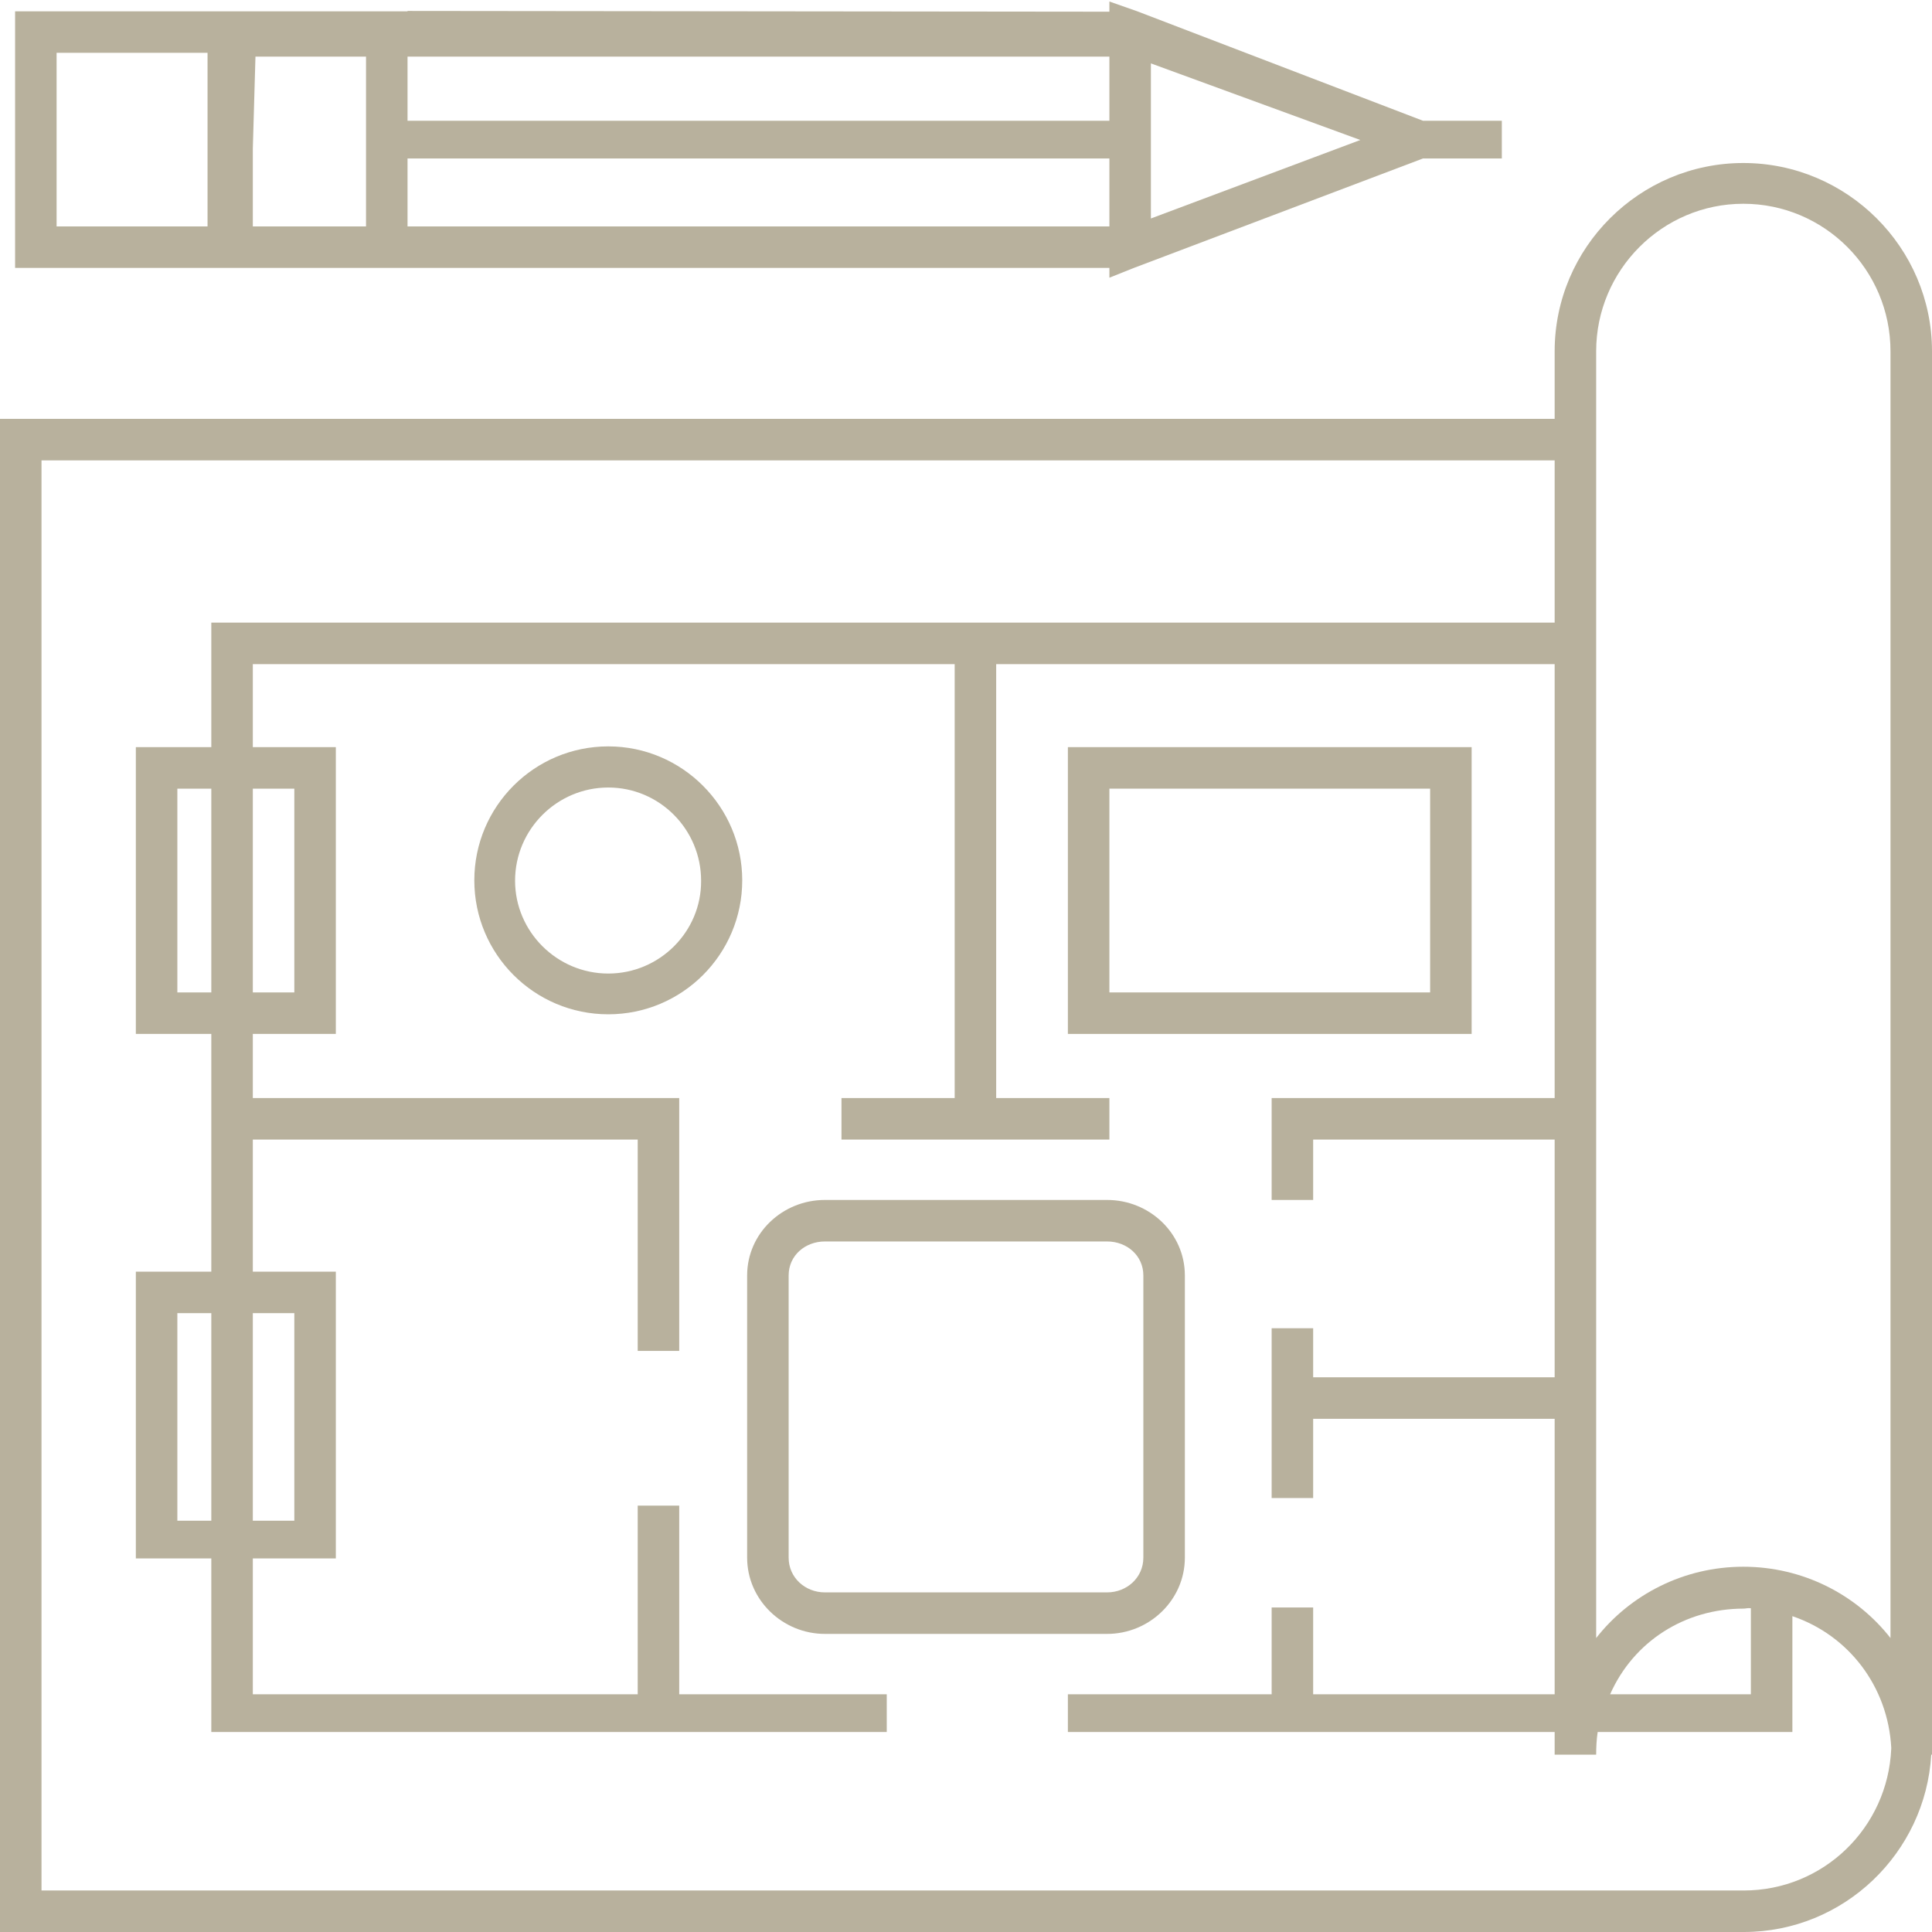 <?xml version="1.0" encoding="utf-8"?>
<!-- Generator: Adobe Illustrator 20.0.0, SVG Export Plug-In . SVG Version: 6.00 Build 0)  -->
<svg version="1.1" id="Ebene_1" xmlns="http://www.w3.org/2000/svg" xmlns:xlink="http://www.w3.org/1999/xlink" x="0px" y="0px"
	 viewBox="0 0 512 512" enable-background="new 0 0 512 512" xml:space="preserve">
<g id="projektentwicklung">
	<path fill="#B8B19D" d="M54.9,71h1h9.8H108h186v2.6l6.5-2.6h0l76.6-29H398V32h-20.9L301.4,3h0L294,0.4v2.7L108,2.9V3H65.7h-9.8H4
		v68h50.6H54.9z M108,15h186v17H108V15z M360.5,37.1L305,57.9V16.8L360.5,37.1z M67,60V39.4L67.7,15H97v45H67z M108,60V42h186v18
		H108z M15,60V14h40v46H15z"/>
	<path fill="#B8B19D" d="M512,116V93.1c0-27.5-22.5-49.9-50-49.9c-27.5,0-50,22.4-50,49.9V111h-53.8H0v401h462.1
		c26.6,0,48.2-21,49.7-47h0.2v-2.6c0-0.2,0-0.5,0-0.7v-25V116L512,116z M423,93.1c0-21.5,17.5-39.1,39-39.1c21.5,0,39,17.5,39,39.1
		v341c-9-11.5-23.2-18.9-39-18.9c-15.8,0-30,7.4-39,18.9V93.1z M464,426.2V449h-37.3c6.2-14,19.8-22.7,35.4-22.7
		C462.7,426.3,463,426.1,464,426.2z M462.1,501H11V122h347.2H412v43H56v33H36v76h20v63H36v76h20v46h179v-10h-55v-50h-11v50H67v-36
		h22v-76H67v-35h102v56h11v-67H67v-17h22v-76H67v-22h186v115h-30v11h71v-11h-30V176h148v115h-75v27h11v-16h64v63h-64v-13h-11v45h11
		v-21h64v73h-64v-23h-11v23h-54v10h129v6h11c0-2,0.1-4,0.4-6H475v-30.7c15,5.1,25.3,18.7,26.2,34.8l0,0.3
		C500.3,484.4,483.2,501,462.1,501z M56,263h-9v-54h9V263z M67,209h11v54H67V209z M56,403h-9v-55h9V403z M67,348h11v55H67V348z"/>
	<path fill="#B8B19D" d="M390,198H283v76h107V198z M379,263h-85v-54h85V263z"/>
	<path fill="#B8B19D" d="M161.2,197.8c-19.6,0-35.5,15.9-35.5,35.5c0,19.6,15.9,35.5,35.5,35.5c19.6,0,35.5-15.9,35.5-35.5
		C196.7,213.8,180.8,197.8,161.2,197.8z M161.2,258c-13.6,0-24.7-11.1-24.7-24.6c0-13.6,11.1-24.7,24.7-24.7
		c13.6,0,24.6,11.1,24.6,24.7C185.9,246.9,174.8,258,161.2,258z"/>
	<path fill="#B8B19D" d="M314,412.8V338c0-11.2-9.4-20-20.6-20h-74.8c-11.2,0-20.6,8.8-20.6,20v74.8c0,11.2,9.4,20.2,20.6,20.2h74.8
		C304.6,433,314,424,314,412.8z M209,412.8V338c0-5.3,4.4-9,9.6-9h74.8c5.3,0,9.6,3.8,9.6,9v74.8c0,5.3-4.4,9.2-9.6,9.2h-74.8
		C213.4,422,209,418.1,209,412.8z"/>
</g>
</svg>
